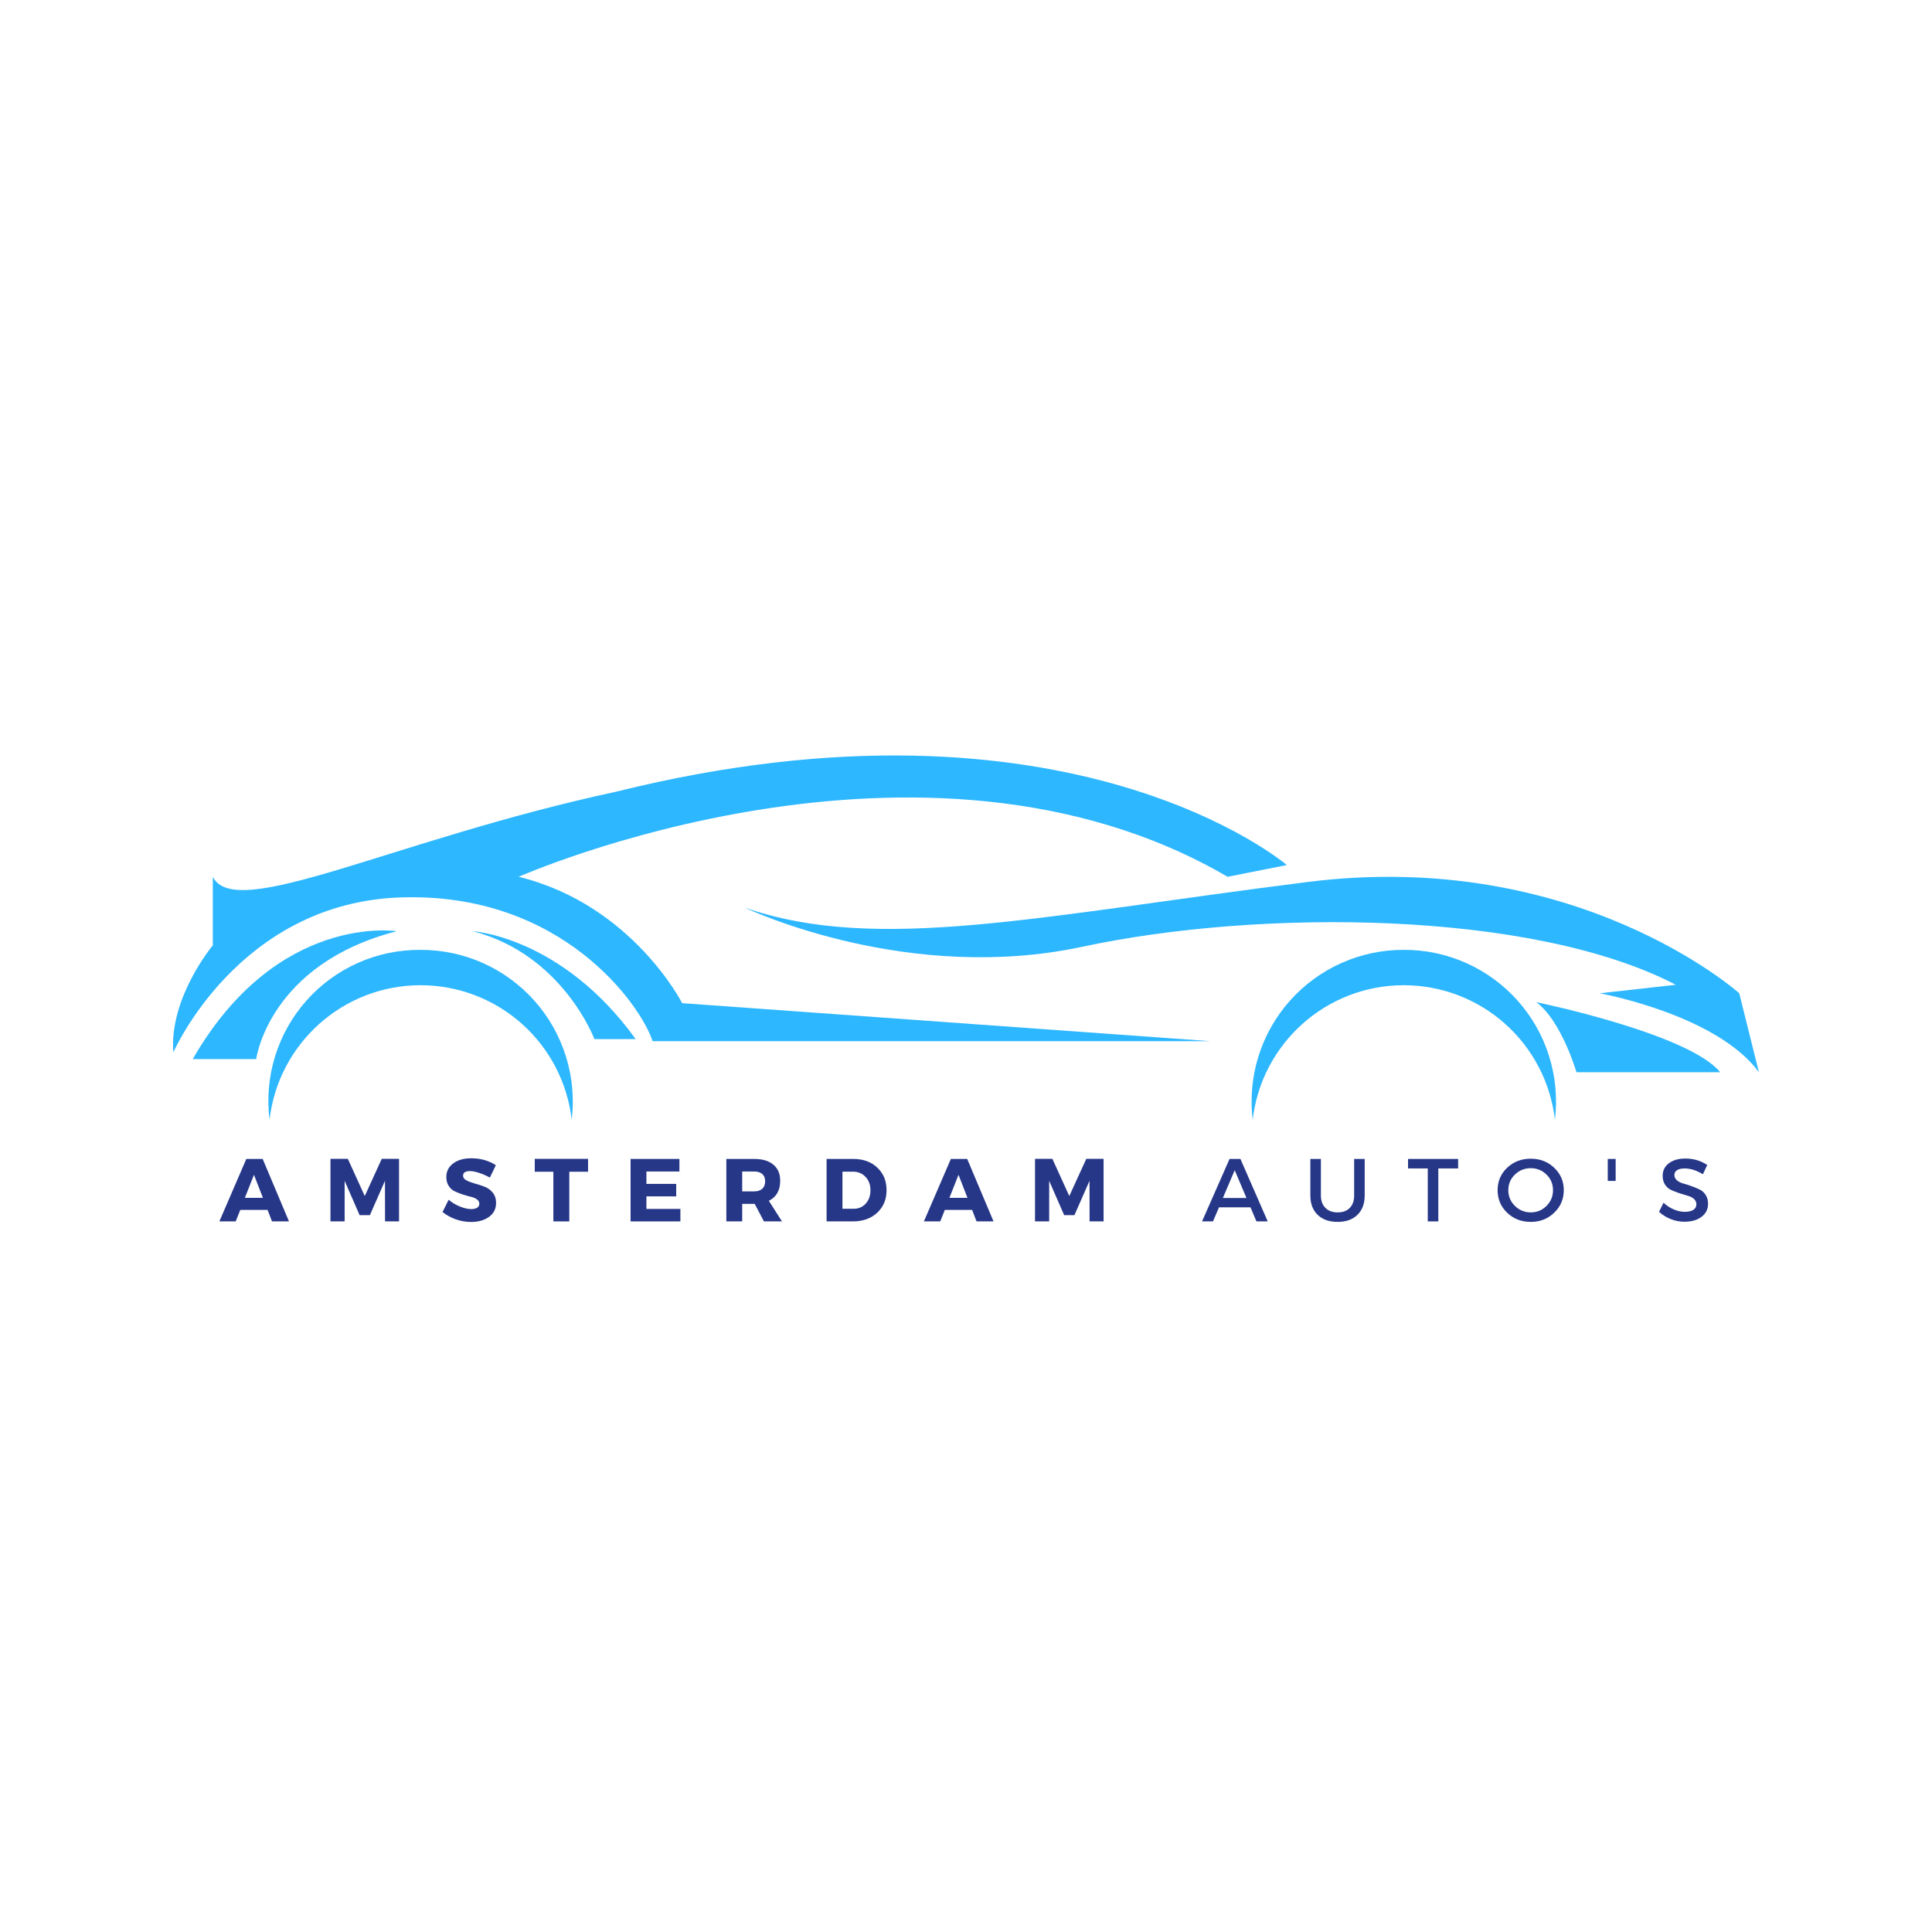 <svg xmlns="http://www.w3.org/2000/svg" xmlns:xlink="http://www.w3.org/1999/xlink" width="500" viewBox="0 0 375 375" height="500" preserveAspectRatio="xMidYMid meet"><defs><g></g></defs><path fill="#2db7ff" d="M 337.586 192.789 C 337.586 192.789 306.117 164.621 253.875 171.184 C 201.676 177.75 170.215 185.121 144.504 176.148 C 145.992 176.852 176.496 190.965 210.094 183.762 C 244.566 176.375 297.371 176.648 325.27 191.145 L 310.496 192.797 C 310.496 192.797 333.199 196.898 341.402 208.121 Z M 337.586 192.789 " fill-opacity="1" fill-rule="nonzero"></path><path fill="#2db7ff" d="M 298.195 194.516 C 303.113 198.191 305.988 208.117 305.988 208.117 L 333.891 208.117 C 327.734 200.586 298.195 194.516 298.195 194.516 Z M 298.195 194.516 " fill-opacity="1" fill-rule="nonzero"></path><path fill="#2db7ff" d="M 272.477 184.367 C 271.434 184.363 270.398 184.414 269.363 184.52 C 268.328 184.625 267.301 184.785 266.281 185 C 265.266 185.215 264.262 185.484 263.27 185.805 C 262.281 186.129 261.312 186.5 260.359 186.926 C 259.41 187.348 258.484 187.82 257.586 188.344 C 256.688 188.867 255.816 189.434 254.977 190.051 C 254.137 190.664 253.332 191.32 252.562 192.023 C 251.793 192.723 251.062 193.461 250.371 194.238 C 249.68 195.016 249.031 195.828 248.426 196.676 C 247.82 197.52 247.262 198.395 246.746 199.301 C 246.234 200.207 245.773 201.137 245.359 202.094 C 244.945 203.047 244.582 204.02 244.273 205.016 C 243.961 206.008 243.703 207.016 243.5 208.035 C 243.297 209.055 243.148 210.082 243.055 211.121 C 242.957 212.156 242.918 213.195 242.934 214.234 C 242.949 215.277 243.02 216.312 243.145 217.344 C 244.844 202.637 257.32 191.23 272.477 191.23 C 273.371 191.23 274.266 191.27 275.156 191.352 C 276.051 191.43 276.938 191.555 277.816 191.715 C 278.699 191.875 279.57 192.078 280.434 192.32 C 281.297 192.559 282.148 192.84 282.984 193.16 C 283.82 193.477 284.641 193.832 285.445 194.227 C 286.254 194.621 287.039 195.047 287.805 195.512 C 288.57 195.977 289.312 196.477 290.031 197.008 C 290.754 197.543 291.449 198.105 292.117 198.703 C 292.785 199.297 293.426 199.922 294.039 200.574 C 294.652 201.23 295.23 201.91 295.781 202.617 C 296.332 203.324 296.848 204.055 297.332 204.809 C 297.816 205.562 298.266 206.336 298.68 207.133 C 299.09 207.926 299.469 208.738 299.809 209.566 C 300.145 210.398 300.445 211.238 300.711 212.098 C 300.973 212.953 301.195 213.82 301.379 214.695 C 301.562 215.574 301.707 216.457 301.809 217.348 C 301.934 216.312 302.004 215.277 302.02 214.234 C 302.035 213.195 301.996 212.156 301.902 211.121 C 301.809 210.086 301.66 209.055 301.453 208.035 C 301.25 207.016 300.992 206.008 300.684 205.016 C 300.371 204.02 300.012 203.047 299.598 202.094 C 299.184 201.137 298.719 200.207 298.207 199.301 C 297.695 198.395 297.137 197.52 296.531 196.672 C 295.926 195.828 295.277 195.016 294.586 194.238 C 293.895 193.461 293.164 192.723 292.391 192.02 C 291.621 191.32 290.816 190.664 289.977 190.051 C 289.137 189.434 288.27 188.867 287.367 188.344 C 286.469 187.82 285.543 187.348 284.594 186.922 C 283.641 186.5 282.672 186.125 281.684 185.805 C 280.691 185.484 279.688 185.215 278.672 185 C 277.652 184.785 276.625 184.625 275.59 184.52 C 274.555 184.414 273.516 184.363 272.477 184.367 Z M 272.477 184.367 " fill-opacity="1" fill-rule="nonzero"></path><path fill="#2db7ff" d="M 100.676 170.184 C 100.676 170.184 178.906 135.551 238.277 170.184 L 249.77 167.906 C 249.77 167.906 207.629 131.793 119.555 153.676 C 76.32 162.98 45.691 179.047 41.309 170.184 L 41.309 183.496 C 41.309 183.496 32.82 193.609 33.641 204.277 C 33.641 204.277 46.23 175.285 77.699 174.191 C 109.164 173.094 124.477 195.254 126.664 202.094 L 234.992 202.094 L 132.406 194.711 C 132.406 194.711 122.688 175.586 100.676 170.184 Z M 100.676 170.184 " fill-opacity="1" fill-rule="nonzero"></path><path fill="#2db7ff" d="M 91.781 180.75 C 109.227 185.27 115.375 201.688 115.375 201.688 L 123.387 201.688 C 109.016 181.773 91.781 180.75 91.781 180.75 Z M 91.781 180.75 " fill-opacity="1" fill-rule="nonzero"></path><path fill="#2db7ff" d="M 81.641 184.367 C 80.598 184.359 79.559 184.406 78.52 184.508 C 77.484 184.609 76.457 184.766 75.434 184.977 C 74.414 185.188 73.41 185.453 72.418 185.773 C 71.426 186.094 70.453 186.465 69.5 186.887 C 68.551 187.309 67.621 187.781 66.719 188.301 C 65.816 188.824 64.945 189.391 64.105 190.008 C 63.266 190.621 62.457 191.277 61.688 191.98 C 60.914 192.68 60.184 193.418 59.492 194.199 C 58.801 194.977 58.152 195.789 57.547 196.637 C 56.941 197.484 56.383 198.363 55.867 199.273 C 55.355 200.18 54.895 201.109 54.484 202.066 C 54.07 203.023 53.711 204 53.402 204.996 C 53.094 205.992 52.84 207 52.637 208.023 C 52.438 209.043 52.293 210.074 52.203 211.113 C 52.109 212.152 52.074 213.191 52.094 214.23 C 52.117 215.273 52.191 216.312 52.32 217.344 C 54.008 202.637 66.488 191.23 81.641 191.23 C 82.535 191.23 83.43 191.27 84.32 191.352 C 85.211 191.43 86.098 191.555 86.98 191.715 C 87.863 191.875 88.734 192.078 89.598 192.32 C 90.461 192.559 91.309 192.84 92.145 193.16 C 92.984 193.477 93.805 193.832 94.609 194.227 C 95.414 194.621 96.199 195.047 96.965 195.512 C 97.73 195.977 98.473 196.477 99.195 197.008 C 99.914 197.543 100.609 198.105 101.277 198.703 C 101.949 199.297 102.59 199.922 103.199 200.574 C 103.812 201.23 104.395 201.91 104.945 202.617 C 105.496 203.324 106.012 204.055 106.496 204.809 C 106.98 205.562 107.426 206.336 107.84 207.133 C 108.254 207.926 108.629 208.738 108.969 209.57 C 109.309 210.398 109.609 211.242 109.871 212.098 C 110.133 212.953 110.355 213.82 110.539 214.695 C 110.723 215.574 110.867 216.457 110.969 217.348 C 111.094 216.312 111.164 215.277 111.18 214.238 C 111.191 213.195 111.152 212.16 111.059 211.125 C 110.961 210.086 110.812 209.059 110.609 208.039 C 110.402 207.02 110.145 206.012 109.836 205.02 C 109.523 204.027 109.16 203.055 108.746 202.098 C 108.332 201.145 107.871 200.215 107.359 199.309 C 106.844 198.406 106.285 197.527 105.68 196.684 C 105.074 195.836 104.426 195.027 103.734 194.25 C 103.043 193.473 102.312 192.73 101.543 192.031 C 100.773 191.332 99.969 190.676 99.129 190.059 C 98.293 189.445 97.422 188.879 96.523 188.355 C 95.625 187.832 94.699 187.359 93.75 186.934 C 92.801 186.508 91.828 186.137 90.84 185.812 C 89.852 185.492 88.848 185.223 87.832 185.008 C 86.812 184.793 85.785 184.633 84.75 184.523 C 83.715 184.418 82.68 184.367 81.641 184.367 Z M 81.641 184.367 " fill-opacity="1" fill-rule="nonzero"></path><path fill="#2db7ff" d="M 77.008 180.75 C 77.008 180.75 53.816 177.062 37.406 205.574 L 49.719 205.574 C 49.719 205.574 52.176 187.125 77.008 180.75 Z M 77.008 180.75 " fill-opacity="1" fill-rule="nonzero"></path><g fill="#263788" fill-opacity="1"><g transform="translate(42.671, 237.074)"><g><path d="M 9.266 -2.234 L 3.969 -2.234 L 3.078 0 L -0.094 0 L 5.141 -12.125 L 8.312 -12.125 L 13.422 0 L 10.125 0 Z M 8.359 -4.578 L 6.625 -9.047 L 4.859 -4.578 Z M 8.359 -4.578 "></path></g></g></g><g fill="#263788" fill-opacity="1"><g transform="translate(62.924, 237.074)"><g><path d="M 14.531 0 L 11.812 0 L 11.797 -7.875 L 8.875 -1.219 L 6.875 -1.219 L 3.969 -7.875 L 3.969 0 L 1.219 0 L 1.219 -12.141 L 4.594 -12.141 L 7.875 -4.922 L 11.172 -12.141 L 14.531 -12.141 Z M 14.531 0 "></path></g></g></g><g fill="#263788" fill-opacity="1"><g transform="translate(85.6, 237.074)"><g><path d="M 5.875 -12.25 C 7.688 -12.25 9.273 -11.801 10.641 -10.906 L 9.484 -8.5 C 8.848 -8.863 8.164 -9.164 7.438 -9.406 C 6.719 -9.645 6.109 -9.766 5.609 -9.766 C 4.723 -9.766 4.281 -9.469 4.281 -8.875 C 4.281 -8.5 4.5 -8.195 4.938 -7.969 C 5.375 -7.738 5.906 -7.535 6.531 -7.359 C 7.164 -7.191 7.797 -6.988 8.422 -6.75 C 9.047 -6.52 9.578 -6.141 10.016 -5.609 C 10.461 -5.078 10.688 -4.406 10.688 -3.594 C 10.688 -2.438 10.227 -1.531 9.312 -0.875 C 8.406 -0.219 7.242 0.109 5.828 0.109 C 4.828 0.109 3.836 -0.062 2.859 -0.406 C 1.879 -0.758 1.023 -1.234 0.297 -1.828 L 1.484 -4.203 C 2.098 -3.672 2.82 -3.234 3.656 -2.891 C 4.488 -2.555 5.227 -2.391 5.875 -2.391 C 6.363 -2.391 6.742 -2.477 7.016 -2.656 C 7.297 -2.832 7.438 -3.094 7.438 -3.438 C 7.438 -3.781 7.281 -4.062 6.969 -4.281 C 6.656 -4.508 6.258 -4.676 5.781 -4.781 C 5.312 -4.895 4.797 -5.039 4.234 -5.219 C 3.68 -5.406 3.164 -5.609 2.688 -5.828 C 2.219 -6.047 1.82 -6.395 1.5 -6.875 C 1.188 -7.352 1.031 -7.93 1.031 -8.609 C 1.031 -9.711 1.473 -10.594 2.359 -11.25 C 3.242 -11.914 4.414 -12.25 5.875 -12.25 Z M 5.875 -12.25 "></path></g></g></g><g fill="#263788" fill-opacity="1"><g transform="translate(103.672, 237.074)"><g><path d="M 10.469 -9.641 L 6.828 -9.641 L 6.828 0 L 3.734 0 L 3.734 -9.641 L 0.125 -9.641 L 0.125 -12.141 L 10.469 -12.141 Z M 10.469 -9.641 "></path></g></g></g><g fill="#263788" fill-opacity="1"><g transform="translate(121.173, 237.074)"><g><path d="M 10.703 -9.688 L 4.297 -9.688 L 4.297 -7.281 L 10.078 -7.281 L 10.078 -4.859 L 4.297 -4.859 L 4.297 -2.422 L 10.891 -2.422 L 10.891 0 L 1.219 0 L 1.219 -12.125 L 10.703 -12.125 Z M 10.703 -9.688 "></path></g></g></g><g fill="#263788" fill-opacity="1"><g transform="translate(139.764, 237.074)"><g><path d="M 8.516 0 L 6.719 -3.406 L 4.297 -3.406 L 4.297 0 L 1.219 0 L 1.219 -12.125 L 6.625 -12.125 C 8.227 -12.125 9.469 -11.754 10.344 -11.016 C 11.227 -10.285 11.672 -9.242 11.672 -7.891 C 11.672 -6.023 10.938 -4.727 9.469 -4 L 12.016 0 Z M 4.297 -5.828 L 6.625 -5.828 C 7.301 -5.828 7.82 -5.992 8.188 -6.328 C 8.562 -6.672 8.75 -7.16 8.75 -7.797 C 8.75 -8.41 8.562 -8.879 8.188 -9.203 C 7.82 -9.523 7.301 -9.688 6.625 -9.688 L 4.297 -9.688 Z M 4.297 -5.828 "></path></g></g></g><g fill="#263788" fill-opacity="1"><g transform="translate(159.221, 237.074)"><g><path d="M 1.219 -12.125 L 6.422 -12.125 C 8.328 -12.125 9.875 -11.562 11.062 -10.438 C 12.258 -9.32 12.859 -7.863 12.859 -6.062 C 12.859 -4.27 12.254 -2.812 11.047 -1.688 C 9.836 -0.562 8.254 0 6.297 0 L 1.219 0 Z M 4.297 -9.656 L 4.297 -2.453 L 6.5 -2.453 C 7.438 -2.453 8.207 -2.785 8.812 -3.453 C 9.426 -4.117 9.734 -4.984 9.734 -6.047 C 9.734 -7.109 9.414 -7.973 8.781 -8.641 C 8.145 -9.316 7.336 -9.656 6.359 -9.656 Z M 4.297 -9.656 "></path></g></g></g><g fill="#263788" fill-opacity="1"><g transform="translate(179.422, 237.074)"><g><path d="M 9.266 -2.234 L 3.969 -2.234 L 3.078 0 L -0.094 0 L 5.141 -12.125 L 8.312 -12.125 L 13.422 0 L 10.125 0 Z M 8.359 -4.578 L 6.625 -9.047 L 4.859 -4.578 Z M 8.359 -4.578 "></path></g></g></g><g fill="#263788" fill-opacity="1"><g transform="translate(199.675, 237.074)"><g><path d="M 14.531 0 L 11.812 0 L 11.797 -7.875 L 8.875 -1.219 L 6.875 -1.219 L 3.969 -7.875 L 3.969 0 L 1.219 0 L 1.219 -12.141 L 4.594 -12.141 L 7.875 -4.922 L 11.172 -12.141 L 14.531 -12.141 Z M 14.531 0 "></path></g></g></g><g fill="#263788" fill-opacity="1"><g transform="translate(222.351, 237.074)"><g></g></g></g><g fill="#263788" fill-opacity="1"><g transform="translate(233.297, 237.074)"><g><path d="M 9.422 -2.734 L 3.312 -2.734 L 2.141 0 L 0.016 0 L 5.359 -12.125 L 7.469 -12.125 L 12.766 0 L 10.578 0 Z M 8.641 -4.547 L 6.359 -9.938 L 4.062 -4.547 Z M 8.641 -4.547 "></path></g></g></g><g fill="#263788" fill-opacity="1"><g transform="translate(252.996, 237.074)"><g><path d="M 11.891 -12.125 L 11.891 -5.016 C 11.891 -3.441 11.422 -2.195 10.484 -1.281 C 9.555 -0.363 8.27 0.094 6.625 0.094 C 4.988 0.094 3.695 -0.363 2.75 -1.281 C 1.812 -2.195 1.344 -3.441 1.344 -5.016 L 1.344 -12.125 L 3.391 -12.125 L 3.391 -5.016 C 3.391 -4.004 3.68 -3.207 4.266 -2.625 C 4.848 -2.039 5.641 -1.75 6.641 -1.75 C 7.641 -1.75 8.422 -2.035 8.984 -2.609 C 9.555 -3.191 9.844 -3.992 9.844 -5.016 L 9.844 -12.125 Z M 11.891 -12.125 "></path></g></g></g><g fill="#263788" fill-opacity="1"><g transform="translate(273.145, 237.074)"><g><path d="M 9.875 -10.281 L 6.031 -10.281 L 6.031 0 L 3.984 0 L 3.984 -10.281 L 0.156 -10.281 L 0.156 -12.125 L 9.875 -12.125 Z M 9.875 -10.281 "></path></g></g></g><g fill="#263788" fill-opacity="1"><g transform="translate(290.092, 237.074)"><g><path d="M 2.438 -10.406 C 3.676 -11.582 5.203 -12.172 7.016 -12.172 C 8.828 -12.172 10.348 -11.582 11.578 -10.406 C 12.816 -9.238 13.438 -7.789 13.438 -6.062 C 13.438 -4.332 12.816 -2.875 11.578 -1.688 C 10.348 -0.5 8.828 0.094 7.016 0.094 C 5.203 0.094 3.676 -0.5 2.438 -1.688 C 1.207 -2.875 0.594 -4.332 0.594 -6.062 C 0.594 -7.789 1.207 -9.238 2.438 -10.406 Z M 7.031 -10.328 C 5.832 -10.328 4.805 -9.914 3.953 -9.094 C 3.098 -8.27 2.672 -7.258 2.672 -6.062 C 2.672 -4.863 3.098 -3.844 3.953 -3 C 4.816 -2.164 5.844 -1.75 7.031 -1.75 C 8.219 -1.75 9.234 -2.164 10.078 -3 C 10.922 -3.844 11.344 -4.863 11.344 -6.062 C 11.344 -7.258 10.922 -8.27 10.078 -9.094 C 9.234 -9.914 8.219 -10.328 7.031 -10.328 Z M 7.031 -10.328 "></path></g></g></g><g fill="#263788" fill-opacity="1"><g transform="translate(311.037, 237.074)"><g><path d="M 2.562 -7.859 L 1.031 -7.859 L 1.031 -12.125 L 2.562 -12.125 Z M 2.562 -7.859 "></path></g></g></g><g fill="#263788" fill-opacity="1"><g transform="translate(321.563, 237.074)"><g><path d="M 5.578 -12.203 C 7.141 -12.203 8.551 -11.785 9.812 -10.953 L 8.969 -9.156 C 7.727 -9.906 6.547 -10.281 5.422 -10.281 C 4.805 -10.281 4.32 -10.172 3.969 -9.953 C 3.613 -9.734 3.438 -9.422 3.438 -9.016 C 3.438 -8.609 3.598 -8.266 3.922 -7.984 C 4.254 -7.703 4.66 -7.492 5.141 -7.359 C 5.629 -7.234 6.156 -7.066 6.719 -6.859 C 7.281 -6.66 7.801 -6.445 8.281 -6.219 C 8.77 -6 9.172 -5.648 9.484 -5.172 C 9.805 -4.691 9.969 -4.109 9.969 -3.422 C 9.969 -2.359 9.539 -1.508 8.688 -0.875 C 7.844 -0.25 6.75 0.062 5.406 0.062 C 4.477 0.062 3.582 -0.109 2.719 -0.453 C 1.852 -0.797 1.098 -1.266 0.453 -1.859 L 1.328 -3.625 C 1.941 -3.051 2.613 -2.613 3.344 -2.312 C 4.082 -2.008 4.781 -1.859 5.438 -1.859 C 6.156 -1.859 6.711 -1.984 7.109 -2.234 C 7.504 -2.492 7.703 -2.859 7.703 -3.328 C 7.703 -3.742 7.539 -4.094 7.219 -4.375 C 6.895 -4.656 6.488 -4.859 6 -4.984 C 5.52 -5.117 4.992 -5.281 4.422 -5.469 C 3.859 -5.664 3.332 -5.867 2.844 -6.078 C 2.363 -6.297 1.961 -6.641 1.641 -7.109 C 1.316 -7.586 1.156 -8.16 1.156 -8.828 C 1.156 -9.859 1.555 -10.676 2.359 -11.281 C 3.172 -11.895 4.242 -12.203 5.578 -12.203 Z M 5.578 -12.203 "></path></g></g></g></svg>
